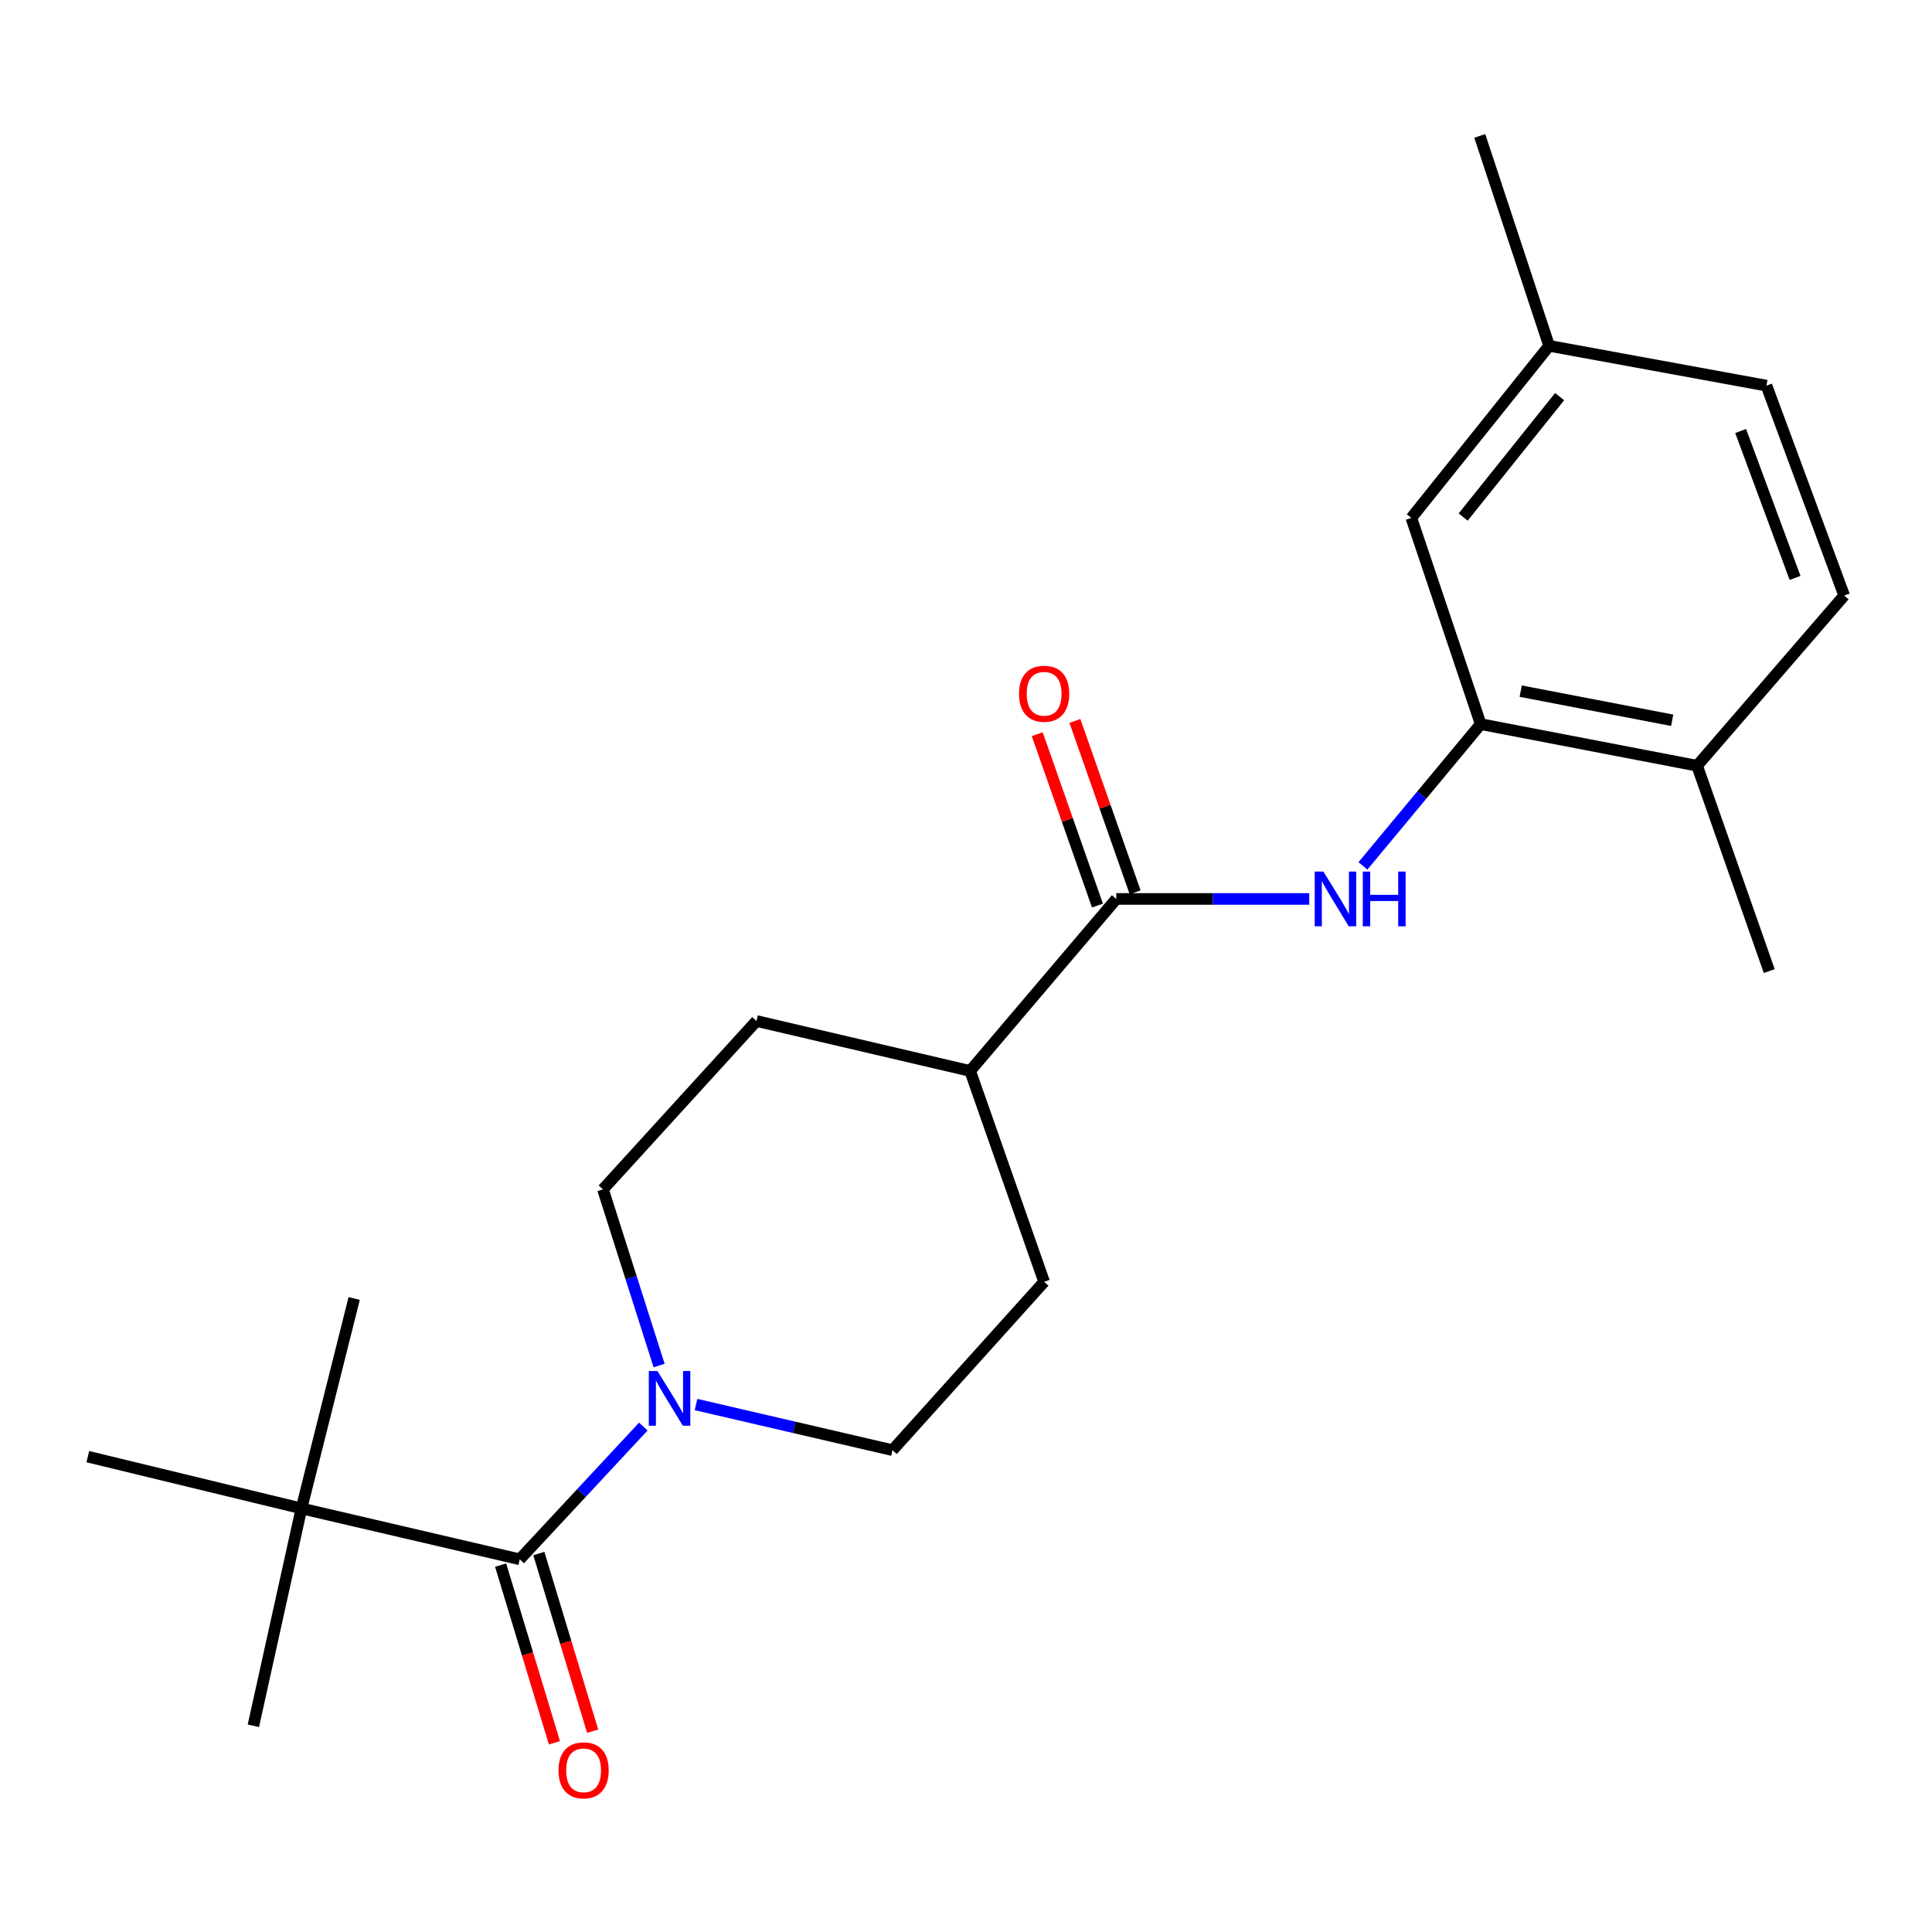 <?xml version='1.0' encoding='iso-8859-1'?>
<svg version='1.1' baseProfile='full'
              xmlns='http://www.w3.org/2000/svg'
                      xmlns:rdkit='http://www.rdkit.org/xml'
                      xmlns:xlink='http://www.w3.org/1999/xlink'
                  xml:space='preserve'
width='1000px' height='1000px' viewBox='0 0 1000 1000'>
<!-- END OF HEADER -->
<rect style='opacity:1.0;fill:#FFFFFF;stroke:none' width='1000' height='1000' x='0' y='0'> </rect>
<path class='bond-0' d='M 269.012,807.098 L 300.993,772.744' style='fill:none;fill-rule:evenodd;stroke:#000000;stroke-width:6px;stroke-linecap:butt;stroke-linejoin:miter;stroke-opacity:1' />
<path class='bond-0' d='M 300.993,772.744 L 332.974,738.39' style='fill:none;fill-rule:evenodd;stroke:#0000FF;stroke-width:6px;stroke-linecap:butt;stroke-linejoin:miter;stroke-opacity:1' />
<path class='bond-4' d='M 269.012,807.098 L 156.044,780.763' style='fill:none;fill-rule:evenodd;stroke:#000000;stroke-width:6px;stroke-linecap:butt;stroke-linejoin:miter;stroke-opacity:1' />
<path class='bond-8' d='M 259.119,810.094 L 273.046,856.08' style='fill:none;fill-rule:evenodd;stroke:#000000;stroke-width:6px;stroke-linecap:butt;stroke-linejoin:miter;stroke-opacity:1' />
<path class='bond-8' d='M 273.046,856.08 L 286.973,902.066' style='fill:none;fill-rule:evenodd;stroke:#FF0000;stroke-width:6px;stroke-linecap:butt;stroke-linejoin:miter;stroke-opacity:1' />
<path class='bond-8' d='M 278.905,804.102 L 292.832,850.088' style='fill:none;fill-rule:evenodd;stroke:#000000;stroke-width:6px;stroke-linecap:butt;stroke-linejoin:miter;stroke-opacity:1' />
<path class='bond-8' d='M 292.832,850.088 L 306.759,896.074' style='fill:none;fill-rule:evenodd;stroke:#FF0000;stroke-width:6px;stroke-linecap:butt;stroke-linejoin:miter;stroke-opacity:1' />
<path class='bond-6' d='M 341.144,706.798 L 326.618,661.203' style='fill:none;fill-rule:evenodd;stroke:#0000FF;stroke-width:6px;stroke-linecap:butt;stroke-linejoin:miter;stroke-opacity:1' />
<path class='bond-6' d='M 326.618,661.203 L 312.092,615.607' style='fill:none;fill-rule:evenodd;stroke:#000000;stroke-width:6px;stroke-linecap:butt;stroke-linejoin:miter;stroke-opacity:1' />
<path class='bond-7' d='M 360.261,726.98 L 411.105,738.791' style='fill:none;fill-rule:evenodd;stroke:#0000FF;stroke-width:6px;stroke-linecap:butt;stroke-linejoin:miter;stroke-opacity:1' />
<path class='bond-7' d='M 411.105,738.791 L 461.95,750.603' style='fill:none;fill-rule:evenodd;stroke:#000000;stroke-width:6px;stroke-linecap:butt;stroke-linejoin:miter;stroke-opacity:1' />
<path class='bond-1' d='M 577.789,465.29 L 502.148,554.323' style='fill:none;fill-rule:evenodd;stroke:#000000;stroke-width:6px;stroke-linecap:butt;stroke-linejoin:miter;stroke-opacity:1' />
<path class='bond-2' d='M 577.789,465.29 L 627.725,465.29' style='fill:none;fill-rule:evenodd;stroke:#000000;stroke-width:6px;stroke-linecap:butt;stroke-linejoin:miter;stroke-opacity:1' />
<path class='bond-2' d='M 627.725,465.29 L 677.662,465.29' style='fill:none;fill-rule:evenodd;stroke:#0000FF;stroke-width:6px;stroke-linecap:butt;stroke-linejoin:miter;stroke-opacity:1' />
<path class='bond-11' d='M 587.54,461.863 L 571.954,417.51' style='fill:none;fill-rule:evenodd;stroke:#000000;stroke-width:6px;stroke-linecap:butt;stroke-linejoin:miter;stroke-opacity:1' />
<path class='bond-11' d='M 571.954,417.51 L 556.368,373.157' style='fill:none;fill-rule:evenodd;stroke:#FF0000;stroke-width:6px;stroke-linecap:butt;stroke-linejoin:miter;stroke-opacity:1' />
<path class='bond-11' d='M 568.037,468.717 L 552.45,424.364' style='fill:none;fill-rule:evenodd;stroke:#000000;stroke-width:6px;stroke-linecap:butt;stroke-linejoin:miter;stroke-opacity:1' />
<path class='bond-11' d='M 552.45,424.364 L 536.864,380.011' style='fill:none;fill-rule:evenodd;stroke:#FF0000;stroke-width:6px;stroke-linecap:butt;stroke-linejoin:miter;stroke-opacity:1' />
<path class='bond-3' d='M 705.445,448.189 L 735.927,411.5' style='fill:none;fill-rule:evenodd;stroke:#0000FF;stroke-width:6px;stroke-linecap:butt;stroke-linejoin:miter;stroke-opacity:1' />
<path class='bond-3' d='M 735.927,411.5 L 766.408,374.811' style='fill:none;fill-rule:evenodd;stroke:#000000;stroke-width:6px;stroke-linecap:butt;stroke-linejoin:miter;stroke-opacity:1' />
<path class='bond-9' d='M 766.408,374.811 L 878.422,396.345' style='fill:none;fill-rule:evenodd;stroke:#000000;stroke-width:6px;stroke-linecap:butt;stroke-linejoin:miter;stroke-opacity:1' />
<path class='bond-9' d='M 787.113,357.739 L 865.523,372.814' style='fill:none;fill-rule:evenodd;stroke:#000000;stroke-width:6px;stroke-linecap:butt;stroke-linejoin:miter;stroke-opacity:1' />
<path class='bond-10' d='M 766.408,374.811 L 730.506,268.068' style='fill:none;fill-rule:evenodd;stroke:#000000;stroke-width:6px;stroke-linecap:butt;stroke-linejoin:miter;stroke-opacity:1' />
<path class='bond-17' d='M 156.044,780.763 L 45.455,753.957' style='fill:none;fill-rule:evenodd;stroke:#000000;stroke-width:6px;stroke-linecap:butt;stroke-linejoin:miter;stroke-opacity:1' />
<path class='bond-18' d='M 156.044,780.763 L 183.322,672.091' style='fill:none;fill-rule:evenodd;stroke:#000000;stroke-width:6px;stroke-linecap:butt;stroke-linejoin:miter;stroke-opacity:1' />
<path class='bond-19' d='M 156.044,780.763 L 131.145,893.259' style='fill:none;fill-rule:evenodd;stroke:#000000;stroke-width:6px;stroke-linecap:butt;stroke-linejoin:miter;stroke-opacity:1' />
<path class='bond-5' d='M 502.148,554.323 L 540.439,663.466' style='fill:none;fill-rule:evenodd;stroke:#000000;stroke-width:6px;stroke-linecap:butt;stroke-linejoin:miter;stroke-opacity:1' />
<path class='bond-22' d='M 502.148,554.323 L 391.558,528.47' style='fill:none;fill-rule:evenodd;stroke:#000000;stroke-width:6px;stroke-linecap:butt;stroke-linejoin:miter;stroke-opacity:1' />
<path class='bond-13' d='M 312.092,615.607 L 391.558,528.47' style='fill:none;fill-rule:evenodd;stroke:#000000;stroke-width:6px;stroke-linecap:butt;stroke-linejoin:miter;stroke-opacity:1' />
<path class='bond-12' d='M 461.95,750.603 L 540.439,663.466' style='fill:none;fill-rule:evenodd;stroke:#000000;stroke-width:6px;stroke-linecap:butt;stroke-linejoin:miter;stroke-opacity:1' />
<path class='bond-14' d='M 878.422,396.345 L 954.545,308.255' style='fill:none;fill-rule:evenodd;stroke:#000000;stroke-width:6px;stroke-linecap:butt;stroke-linejoin:miter;stroke-opacity:1' />
<path class='bond-20' d='M 878.422,396.345 L 915.76,502.628' style='fill:none;fill-rule:evenodd;stroke:#000000;stroke-width:6px;stroke-linecap:butt;stroke-linejoin:miter;stroke-opacity:1' />
<path class='bond-15' d='M 730.506,268.068 L 801.828,179.001' style='fill:none;fill-rule:evenodd;stroke:#000000;stroke-width:6px;stroke-linecap:butt;stroke-linejoin:miter;stroke-opacity:1' />
<path class='bond-15' d='M 757.341,267.63 L 807.267,205.283' style='fill:none;fill-rule:evenodd;stroke:#000000;stroke-width:6px;stroke-linecap:butt;stroke-linejoin:miter;stroke-opacity:1' />
<path class='bond-23' d='M 954.545,308.255 L 914.313,199.606' style='fill:none;fill-rule:evenodd;stroke:#000000;stroke-width:6px;stroke-linecap:butt;stroke-linejoin:miter;stroke-opacity:1' />
<path class='bond-23' d='M 929.124,299.136 L 900.961,223.082' style='fill:none;fill-rule:evenodd;stroke:#000000;stroke-width:6px;stroke-linecap:butt;stroke-linejoin:miter;stroke-opacity:1' />
<path class='bond-16' d='M 801.828,179.001 L 914.313,199.606' style='fill:none;fill-rule:evenodd;stroke:#000000;stroke-width:6px;stroke-linecap:butt;stroke-linejoin:miter;stroke-opacity:1' />
<path class='bond-21' d='M 801.828,179.001 L 765.926,70.341' style='fill:none;fill-rule:evenodd;stroke:#000000;stroke-width:6px;stroke-linecap:butt;stroke-linejoin:miter;stroke-opacity:1' />
<path  class='atom-1' d='M 340.299 709.637
L 349.579 724.637
Q 350.499 726.117, 351.979 728.797
Q 353.459 731.477, 353.539 731.637
L 353.539 709.637
L 357.299 709.637
L 357.299 737.957
L 353.419 737.957
L 343.459 721.557
Q 342.299 719.637, 341.059 717.437
Q 339.859 715.237, 339.499 714.557
L 339.499 737.957
L 335.819 737.957
L 335.819 709.637
L 340.299 709.637
' fill='#0000FF'/>
<path  class='atom-3' d='M 684.978 451.13
L 694.258 466.13
Q 695.178 467.61, 696.658 470.29
Q 698.138 472.97, 698.218 473.13
L 698.218 451.13
L 701.978 451.13
L 701.978 479.45
L 698.098 479.45
L 688.138 463.05
Q 686.978 461.13, 685.738 458.93
Q 684.538 456.73, 684.178 456.05
L 684.178 479.45
L 680.498 479.45
L 680.498 451.13
L 684.978 451.13
' fill='#0000FF'/>
<path  class='atom-3' d='M 705.378 451.13
L 709.218 451.13
L 709.218 463.17
L 723.698 463.17
L 723.698 451.13
L 727.538 451.13
L 727.538 479.45
L 723.698 479.45
L 723.698 466.37
L 709.218 466.37
L 709.218 479.45
L 705.378 479.45
L 705.378 451.13
' fill='#0000FF'/>
<path  class='atom-9' d='M 289.066 916.321
Q 289.066 909.521, 292.426 905.721
Q 295.786 901.921, 302.066 901.921
Q 308.346 901.921, 311.706 905.721
Q 315.066 909.521, 315.066 916.321
Q 315.066 923.201, 311.666 927.121
Q 308.266 931.001, 302.066 931.001
Q 295.826 931.001, 292.426 927.121
Q 289.066 923.241, 289.066 916.321
M 302.066 927.801
Q 306.386 927.801, 308.706 924.921
Q 311.066 922.001, 311.066 916.321
Q 311.066 910.761, 308.706 907.961
Q 306.386 905.121, 302.066 905.121
Q 297.746 905.121, 295.386 907.921
Q 293.066 910.721, 293.066 916.321
Q 293.066 922.041, 295.386 924.921
Q 297.746 927.801, 302.066 927.801
' fill='#FF0000'/>
<path  class='atom-12' d='M 527.439 359.087
Q 527.439 352.287, 530.799 348.487
Q 534.159 344.687, 540.439 344.687
Q 546.719 344.687, 550.079 348.487
Q 553.439 352.287, 553.439 359.087
Q 553.439 365.967, 550.039 369.887
Q 546.639 373.767, 540.439 373.767
Q 534.199 373.767, 530.799 369.887
Q 527.439 366.007, 527.439 359.087
M 540.439 370.567
Q 544.759 370.567, 547.079 367.687
Q 549.439 364.767, 549.439 359.087
Q 549.439 353.527, 547.079 350.727
Q 544.759 347.887, 540.439 347.887
Q 536.119 347.887, 533.759 350.687
Q 531.439 353.487, 531.439 359.087
Q 531.439 364.807, 533.759 367.687
Q 536.119 370.567, 540.439 370.567
' fill='#FF0000'/>
</svg>
